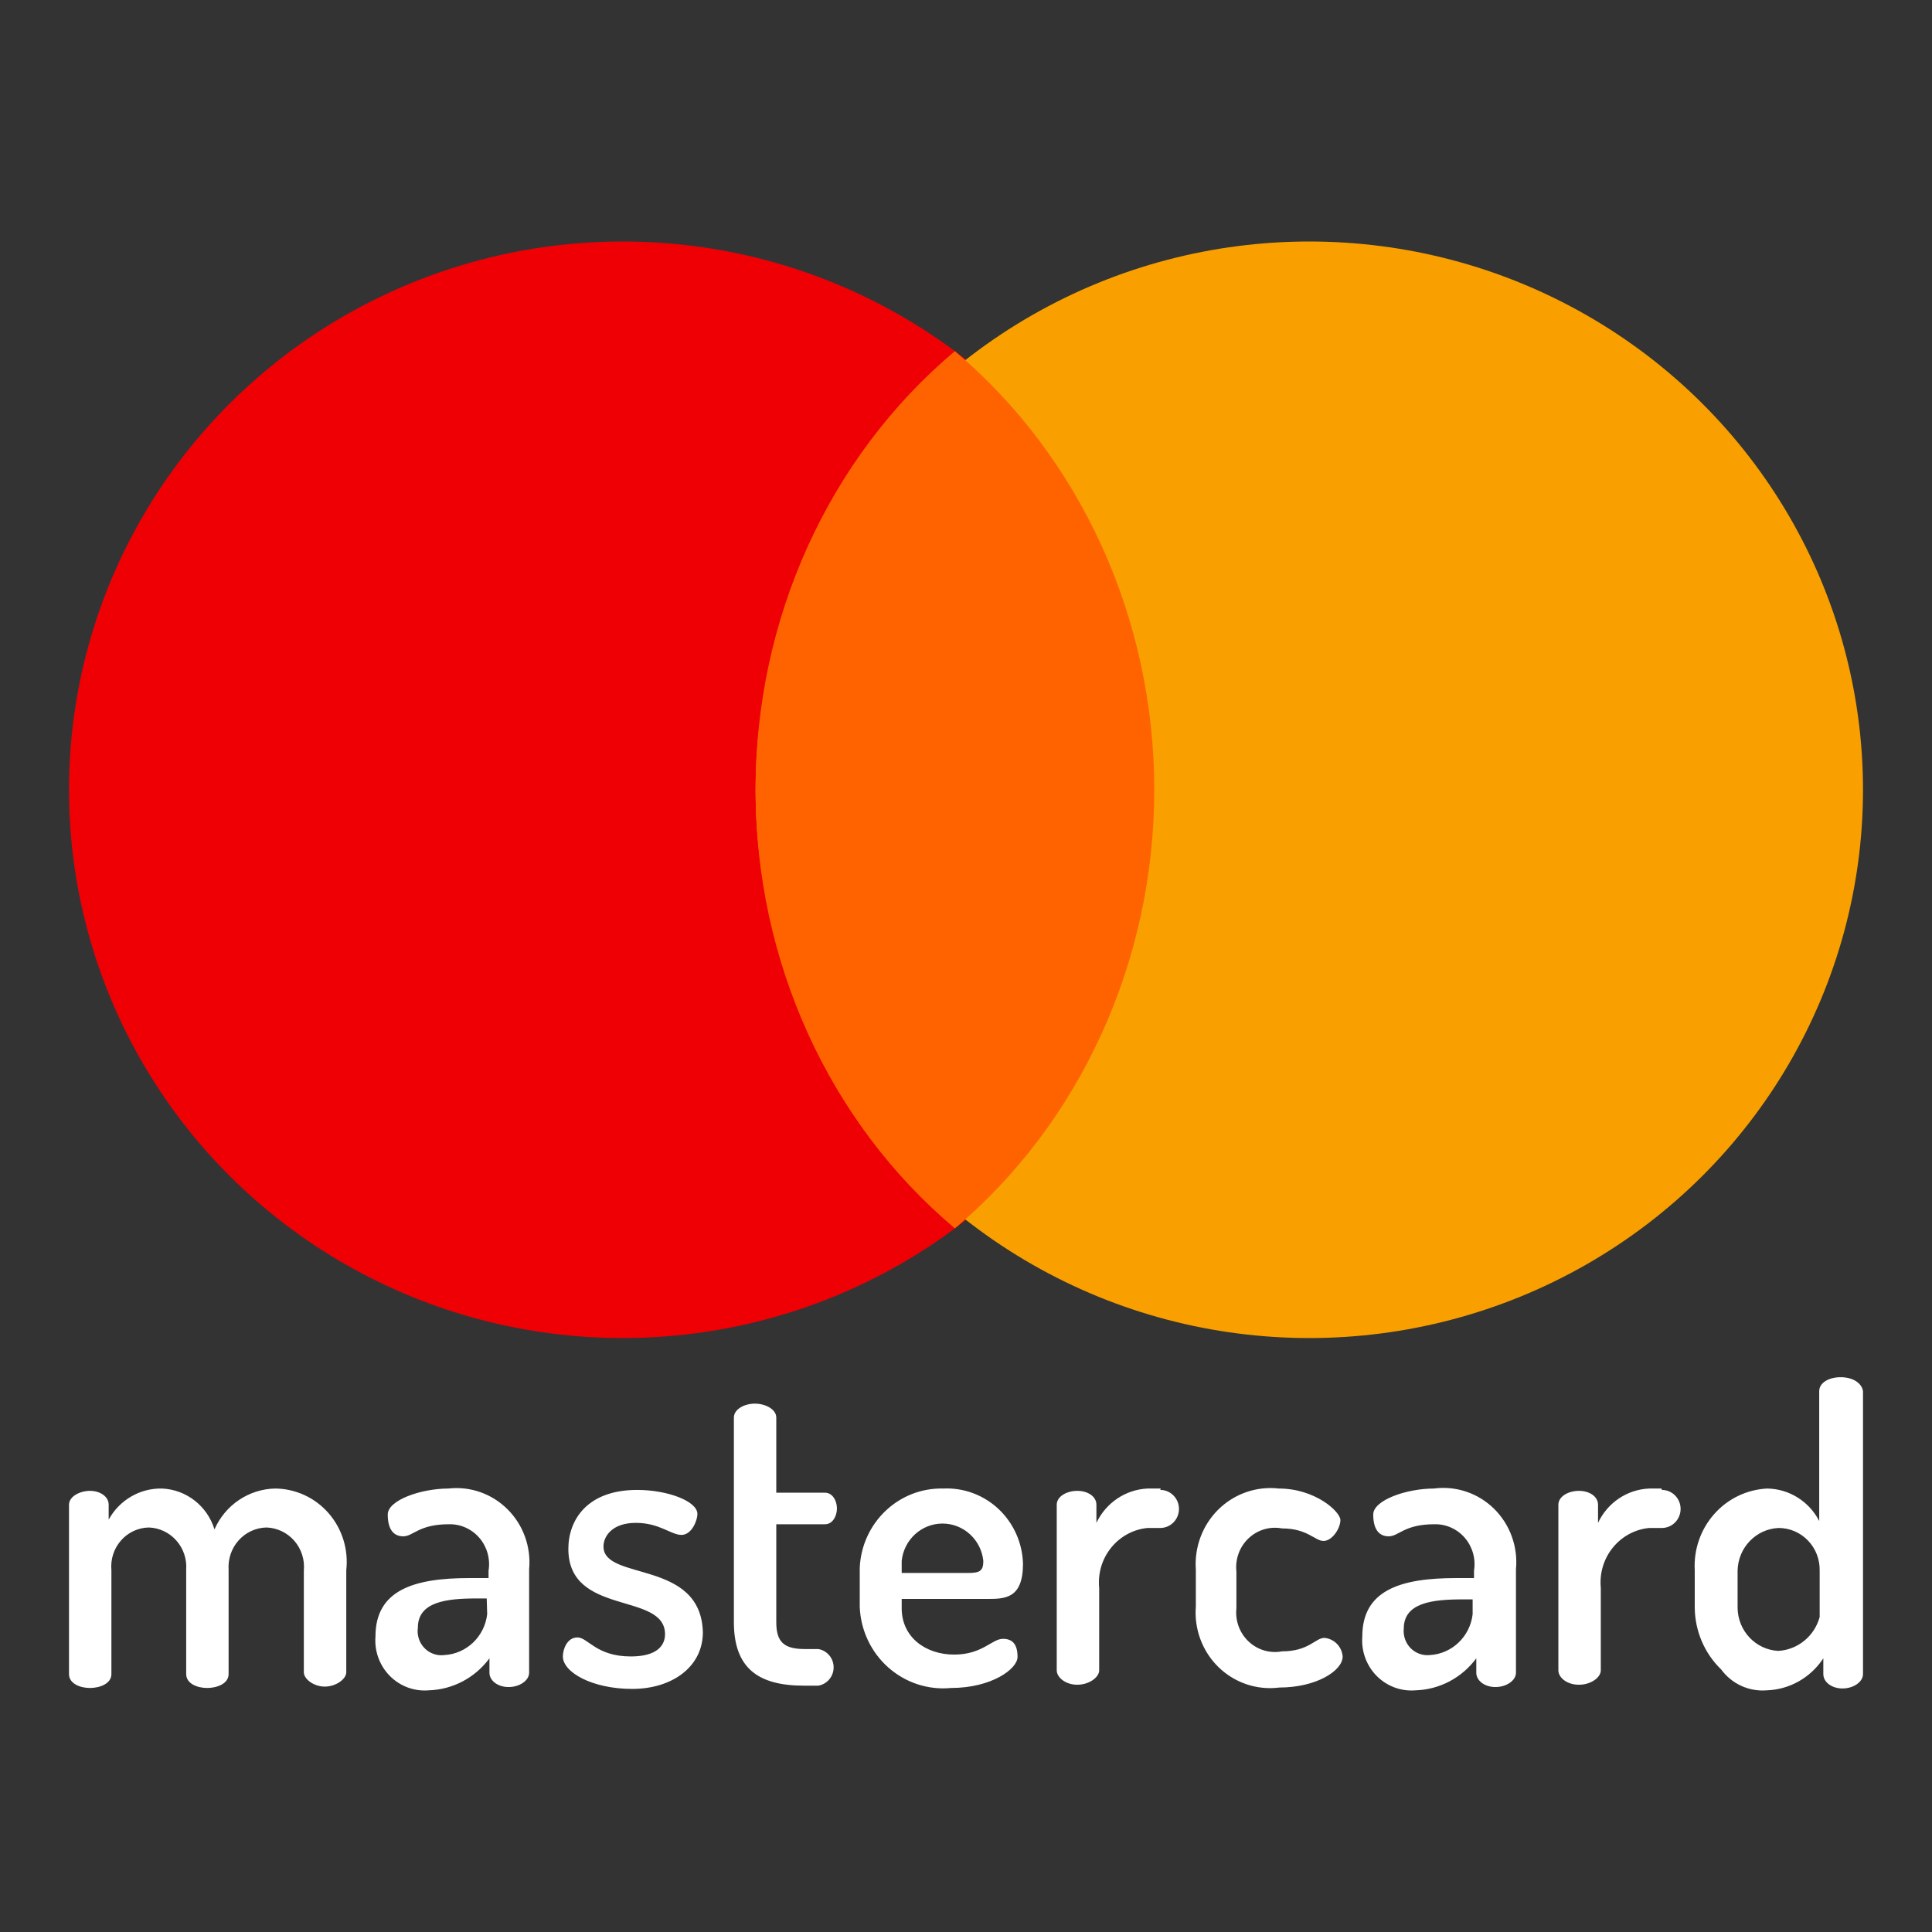 <svg xmlns="http://www.w3.org/2000/svg" width="56" height="56" viewBox="0 0 56 56"><rect x="0" y="0" width="56" height="56" fill="#333333" stroke="none"/><g fill="none" transform="translate(2 7)"><ellipse cx="16.049" cy="15.892" fill="#EE0005" rx="16.049" ry="15.892"/><ellipse cx="35.951" cy="15.892" fill="#F9A000" rx="16.049" ry="15.892"/><path fill="#FF6300" d="M19.901,15.905 C19.898,20.855 22.026,25.534 25.677,28.605 C29.328,25.528 31.457,20.846 31.457,15.892 C31.457,10.938 29.328,6.256 25.677,3.178 C22.019,6.256 19.891,10.946 19.901,15.905 L19.901,15.905 Z"/><path fill="#FFF" d="M46.158,36.146 L45.801,36.146 C45.164,36.173 44.594,36.556 44.32,37.141 L44.32,36.616 C44.32,36.374 44.069,36.213 43.765,36.213 C43.461,36.213 43.17,36.374 43.17,36.616 L43.17,41.416 C43.17,41.618 43.408,41.833 43.765,41.833 C44.122,41.833 44.4,41.618 44.4,41.416 L44.4,39.023 C44.359,38.604 44.484,38.186 44.747,37.861 C45.01,37.535 45.389,37.329 45.801,37.289 L46.171,37.289 C46.47,37.289 46.713,37.042 46.713,36.737 C46.713,36.433 46.47,36.186 46.171,36.186 L46.158,36.146 Z M51.352,32.919 C51.009,32.919 50.731,33.08 50.731,33.322 L50.731,37.087 C50.436,36.516 49.858,36.155 49.224,36.146 C48.636,36.174 48.083,36.439 47.689,36.884 C47.294,37.328 47.09,37.914 47.123,38.512 L47.123,39.601 C47.13,40.278 47.406,40.924 47.889,41.39 C48.198,41.81 48.697,42.038 49.211,41.995 C49.873,41.973 50.483,41.627 50.85,41.067 L50.85,41.524 C50.85,41.753 51.088,41.941 51.405,41.941 C51.722,41.941 52,41.753 52,41.524 L52,33.322 C51.96,33.08 51.696,32.919 51.352,32.919 Z M48.365,38.526 C48.378,37.859 48.899,37.317 49.555,37.289 C49.875,37.289 50.181,37.42 50.405,37.653 C50.629,37.885 50.751,38.2 50.744,38.526 L50.744,39.87 C50.592,40.426 50.108,40.821 49.541,40.852 C48.886,40.816 48.371,40.269 48.365,39.601 L48.365,38.526 Z M50.533,40.569 L50.533,40.569 L50.639,40.435 L50.533,40.569 Z M39.562,36.146 C38.769,36.146 37.804,36.482 37.804,36.899 C37.804,37.316 37.962,37.531 38.253,37.531 C38.544,37.531 38.703,37.181 39.575,37.181 C39.914,37.172 40.239,37.318 40.461,37.578 C40.683,37.838 40.78,38.186 40.725,38.526 L40.725,38.741 L40.209,38.741 C38.597,38.741 37.487,39.09 37.487,40.435 C37.454,40.86 37.607,41.279 37.905,41.579 C38.203,41.879 38.615,42.031 39.033,41.995 C39.727,41.973 40.374,41.632 40.791,41.067 L40.791,41.484 C40.791,41.712 41.029,41.9 41.346,41.9 C41.663,41.9 41.941,41.712 41.941,41.484 L41.941,38.485 C42.003,37.833 41.769,37.188 41.306,36.732 C40.843,36.277 40.201,36.061 39.562,36.146 Z M40.685,39.79 C40.609,40.439 40.085,40.938 39.443,40.973 C39.237,40.994 39.033,40.92 38.887,40.772 C38.741,40.623 38.668,40.415 38.689,40.206 C38.689,39.453 39.522,39.359 40.395,39.359 L40.685,39.359 L40.685,39.803 L40.685,39.79 Z M36.389,40.475 C36.125,40.475 35.94,40.865 35.16,40.865 C34.81,40.931 34.45,40.825 34.19,40.578 C33.929,40.332 33.799,39.974 33.838,39.615 L33.838,38.553 C33.799,38.193 33.929,37.835 34.19,37.589 C34.45,37.342 34.81,37.236 35.16,37.302 C35.9,37.302 36.112,37.665 36.363,37.665 C36.614,37.665 36.852,37.302 36.852,37.06 C36.852,36.818 36.125,36.146 35.068,36.146 C34.427,36.072 33.786,36.293 33.321,36.747 C32.856,37.202 32.615,37.844 32.662,38.499 L32.662,39.561 C32.609,40.219 32.851,40.867 33.32,41.324 C33.79,41.78 34.437,41.997 35.081,41.914 C36.151,41.914 36.918,41.43 36.918,41.013 C36.894,40.727 36.671,40.5 36.389,40.475 L36.389,40.475 Z M31.644,36.146 L31.261,36.146 C30.625,36.176 30.057,36.558 29.78,37.141 L29.78,36.616 C29.78,36.374 29.529,36.213 29.225,36.213 C28.921,36.213 28.63,36.374 28.63,36.616 L28.63,41.416 C28.63,41.618 28.882,41.833 29.225,41.833 C29.569,41.833 29.86,41.618 29.86,41.416 L29.86,39.023 C29.819,38.604 29.944,38.186 30.207,37.861 C30.47,37.535 30.849,37.329 31.261,37.289 L31.631,37.289 C31.93,37.289 32.173,37.042 32.173,36.737 C32.173,36.433 31.93,36.186 31.631,36.186 L31.644,36.146 Z M27.071,40.502 C26.753,40.502 26.476,40.959 25.656,40.959 C24.837,40.959 24.136,40.462 24.136,39.615 L24.136,39.346 L26.595,39.346 C27.124,39.346 27.652,39.346 27.652,38.324 C27.635,37.721 27.38,37.151 26.945,36.741 C26.51,36.331 25.931,36.117 25.339,36.146 C24.052,36.115 22.977,37.137 22.92,38.445 L22.92,39.574 C22.946,40.25 23.244,40.884 23.744,41.329 C24.244,41.774 24.902,41.991 25.564,41.927 C26.74,41.927 27.494,41.376 27.494,41.026 C27.494,40.677 27.361,40.502 27.071,40.502 Z M24.136,38.243 C24.2,37.628 24.711,37.161 25.319,37.161 C25.928,37.161 26.438,37.628 26.502,38.243 C26.502,38.526 26.41,38.593 26.066,38.593 L24.136,38.593 L24.136,38.216 L24.136,38.243 Z M21.731,40.798 L21.321,40.798 C20.713,40.798 20.501,40.583 20.501,40.018 L20.501,37.181 L21.916,37.181 C22.127,37.181 22.259,36.953 22.259,36.724 C22.259,36.495 22.127,36.267 21.916,36.267 L20.501,36.267 L20.501,34.089 C20.501,33.847 20.184,33.685 19.88,33.685 C19.576,33.685 19.272,33.847 19.272,34.089 L19.272,40.018 C19.272,41.363 19.986,41.86 21.308,41.86 L21.717,41.86 C21.974,41.818 22.163,41.593 22.163,41.329 C22.163,41.065 21.974,40.84 21.717,40.798 L21.731,40.798 Z M15.492,37.826 C15.492,37.531 15.743,37.141 16.43,37.141 C17.117,37.141 17.448,37.49 17.752,37.49 C18.056,37.49 18.215,37.06 18.215,36.885 C18.215,36.509 17.342,36.186 16.47,36.186 C15.003,36.186 14.474,37.074 14.474,37.894 C14.474,39.857 17.276,39.131 17.276,40.368 C17.276,40.69 17.051,41.013 16.285,41.013 C15.28,41.013 15.042,40.462 14.738,40.462 C14.434,40.462 14.315,40.811 14.315,41.013 C14.315,41.47 15.161,41.954 16.324,41.954 C17.488,41.954 18.373,41.309 18.373,40.314 C18.32,38.19 15.492,38.835 15.492,37.826 Z M10.997,36.146 C10.204,36.146 9.239,36.482 9.239,36.899 C9.239,37.316 9.398,37.531 9.689,37.531 C9.98,37.531 10.138,37.181 11.011,37.181 C11.349,37.172 11.674,37.318 11.897,37.578 C12.119,37.838 12.216,38.186 12.161,38.526 L12.161,38.741 L11.605,38.741 C9.993,38.741 8.883,39.09 8.883,40.435 C8.85,40.86 9.003,41.279 9.301,41.579 C9.599,41.879 10.011,42.031 10.429,41.995 C11.123,41.973 11.77,41.632 12.187,41.067 L12.187,41.484 C12.187,41.712 12.425,41.9 12.742,41.9 C13.059,41.9 13.337,41.712 13.337,41.484 L13.337,38.485 C13.397,37.841 13.168,37.203 12.714,36.75 C12.26,36.296 11.63,36.074 10.997,36.146 L10.997,36.146 Z M12.121,39.79 C12.045,40.439 11.52,40.938 10.878,40.973 C10.666,41 10.452,40.925 10.302,40.769 C10.152,40.614 10.081,40.395 10.112,40.179 C10.112,39.426 10.945,39.332 11.817,39.332 L12.108,39.332 L12.121,39.79 Z M5.975,36.146 C5.213,36.161 4.528,36.622 4.217,37.329 C4.006,36.648 3.398,36.175 2.696,36.146 C2.057,36.132 1.462,36.479 1.15,37.047 L1.15,36.616 C1.15,36.374 0.899,36.213 0.608,36.213 C0.317,36.213 0,36.374 0,36.616 L0,41.524 C0,41.806 0.33,41.927 0.608,41.927 C0.886,41.927 1.229,41.806 1.229,41.524 L1.229,38.512 C1.2,38.199 1.3,37.888 1.506,37.653 C1.711,37.418 2.004,37.281 2.313,37.275 C2.618,37.285 2.907,37.422 3.111,37.652 C3.316,37.883 3.419,38.189 3.397,38.499 L3.397,41.524 C3.397,41.806 3.728,41.927 4.005,41.927 C4.283,41.927 4.626,41.806 4.626,41.524 L4.626,38.499 C4.605,38.187 4.71,37.879 4.917,37.648 C5.124,37.416 5.416,37.282 5.723,37.275 C6.034,37.285 6.326,37.425 6.532,37.662 C6.737,37.899 6.837,38.211 6.807,38.526 L6.807,41.47 C6.807,41.672 7.098,41.887 7.415,41.887 C7.733,41.887 8.037,41.672 8.037,41.47 L8.037,38.512 C8.104,37.913 7.918,37.313 7.525,36.861 C7.131,36.41 6.568,36.15 5.975,36.146 L5.975,36.146 Z"/></g></svg>